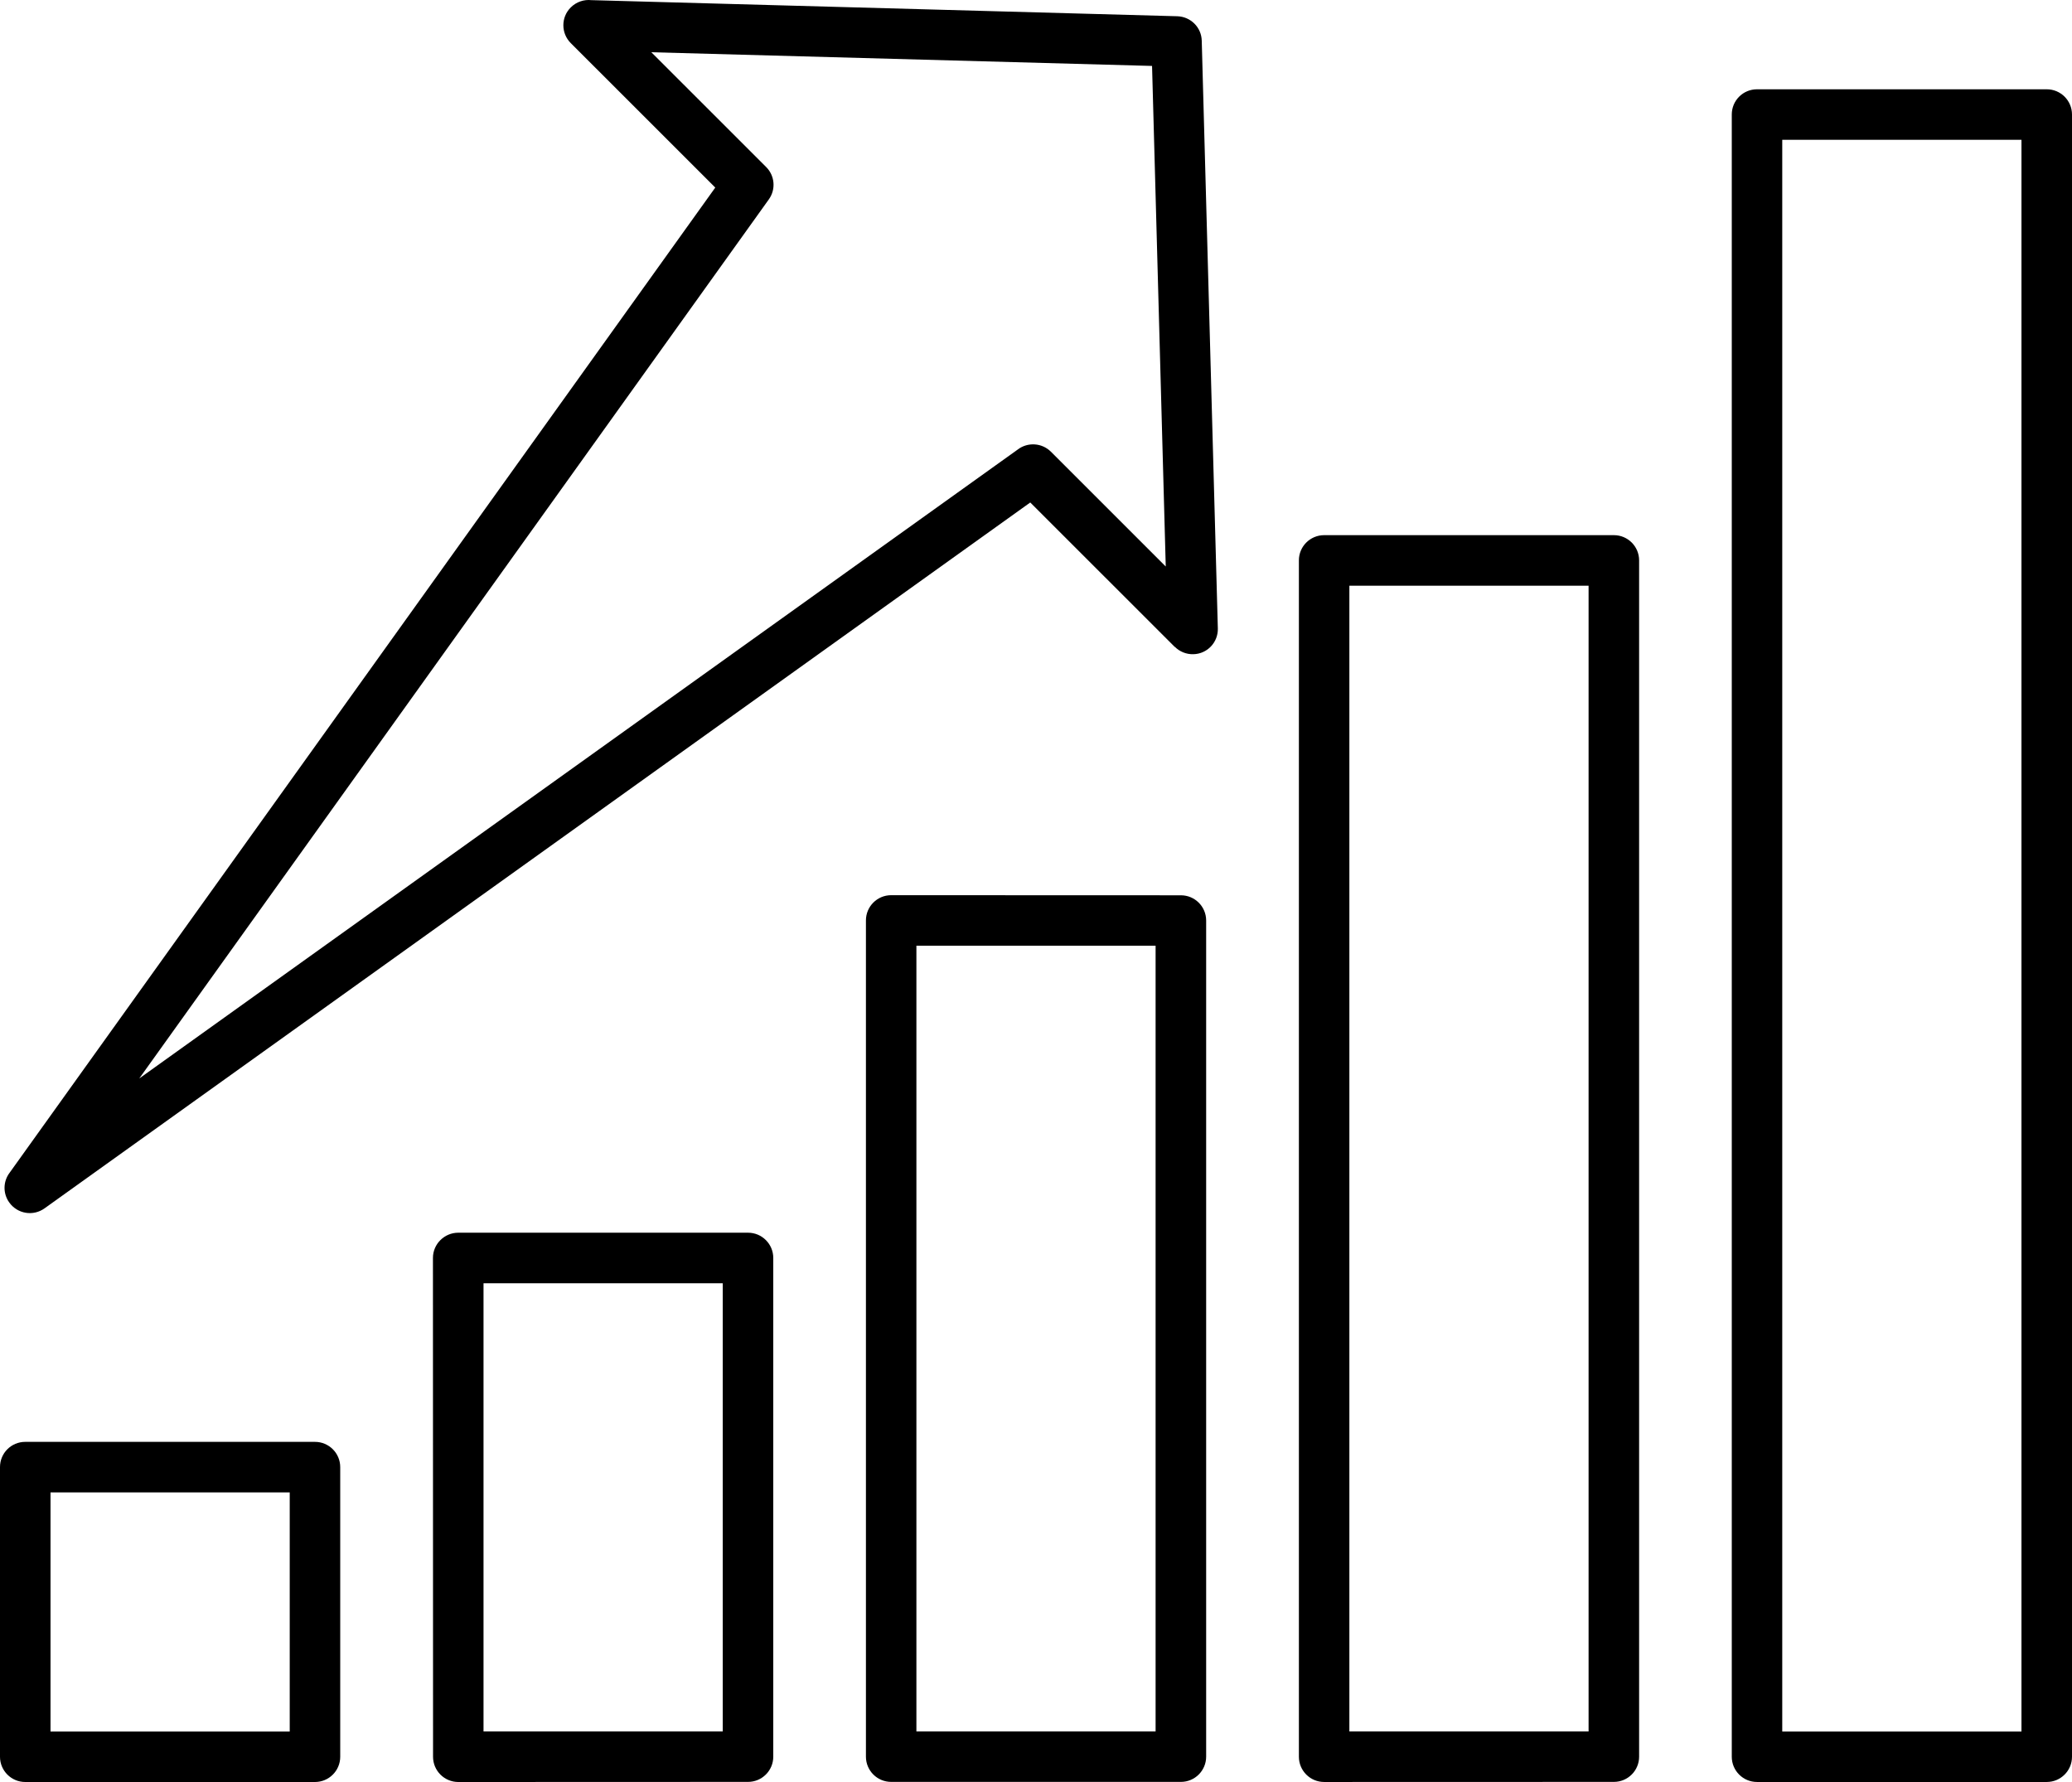 <svg width="100" height="86" viewBox="0 0 100 86" fill="none" xmlns="http://www.w3.org/2000/svg">
<path fill-rule="evenodd" clip-rule="evenodd" d="M1.218 69.585H15.202C15.877 69.585 16.42 70.133 16.42 70.802V84.783C16.42 85.457 15.872 86 15.202 86H1.218C0.543 86 0 85.452 0 84.783V70.802C0 70.128 0.543 69.585 1.218 69.585ZM0.464 56.597L34.521 9.052L27.547 2.081C27.07 1.603 27.07 0.831 27.547 0.358C27.819 0.086 28.189 -0.031 28.54 0.007L56.819 0.784C57.465 0.803 57.985 1.322 57.999 1.964C58.261 11.417 58.519 20.874 58.776 30.327C58.795 30.997 58.266 31.558 57.596 31.572C57.25 31.582 56.931 31.446 56.702 31.217L56.697 31.221L49.723 24.25L2.149 58.316C1.601 58.709 0.842 58.583 0.449 58.035C0.13 57.595 0.15 57.01 0.464 56.597ZM37.102 9.628L6.721 52.047L49.119 21.694C49.597 21.328 50.286 21.366 50.721 21.801L56.262 27.34L55.601 3.182L31.435 2.521L36.976 8.06C37.392 8.472 37.458 9.136 37.102 9.628ZM84.798 4.309H98.782C99.457 4.309 100 4.857 100 5.526V84.782C100 85.456 99.452 85.999 98.782 85.999H84.798C84.123 85.999 83.58 85.452 83.58 84.782V5.526C83.58 4.852 84.123 4.309 84.798 4.309ZM97.561 6.748H86.016V83.565H97.561V6.748ZM63.906 25.827H77.891C78.565 25.827 79.108 26.375 79.108 27.044V84.778C79.108 85.452 78.56 85.995 77.891 85.995L63.906 85.999C63.232 85.999 62.688 85.452 62.688 84.782V27.049C62.684 26.375 63.232 25.827 63.906 25.827ZM76.669 28.267H65.124V83.561H76.669V28.267ZM43.01 43.202C42.335 43.202 41.792 43.75 41.792 44.419V84.778C41.792 85.452 42.34 85.995 43.01 85.995H56.994C57.669 85.995 58.212 85.447 58.212 84.778V44.424C58.212 43.75 57.664 43.207 56.994 43.207L43.01 43.202ZM55.772 45.641H44.228V83.561H55.772V45.641ZM22.118 59.491H36.102C36.777 59.491 37.32 60.039 37.32 60.708V84.778C37.32 85.452 36.772 85.995 36.102 85.995L22.118 86C21.444 86 20.9 85.452 20.9 84.783L20.895 60.708C20.895 60.039 21.444 59.491 22.118 59.491ZM34.881 61.93H23.336V83.561H34.881V61.93ZM13.983 72.025H2.438V83.566H13.983V72.025Z" fill="black"/>
</svg>

